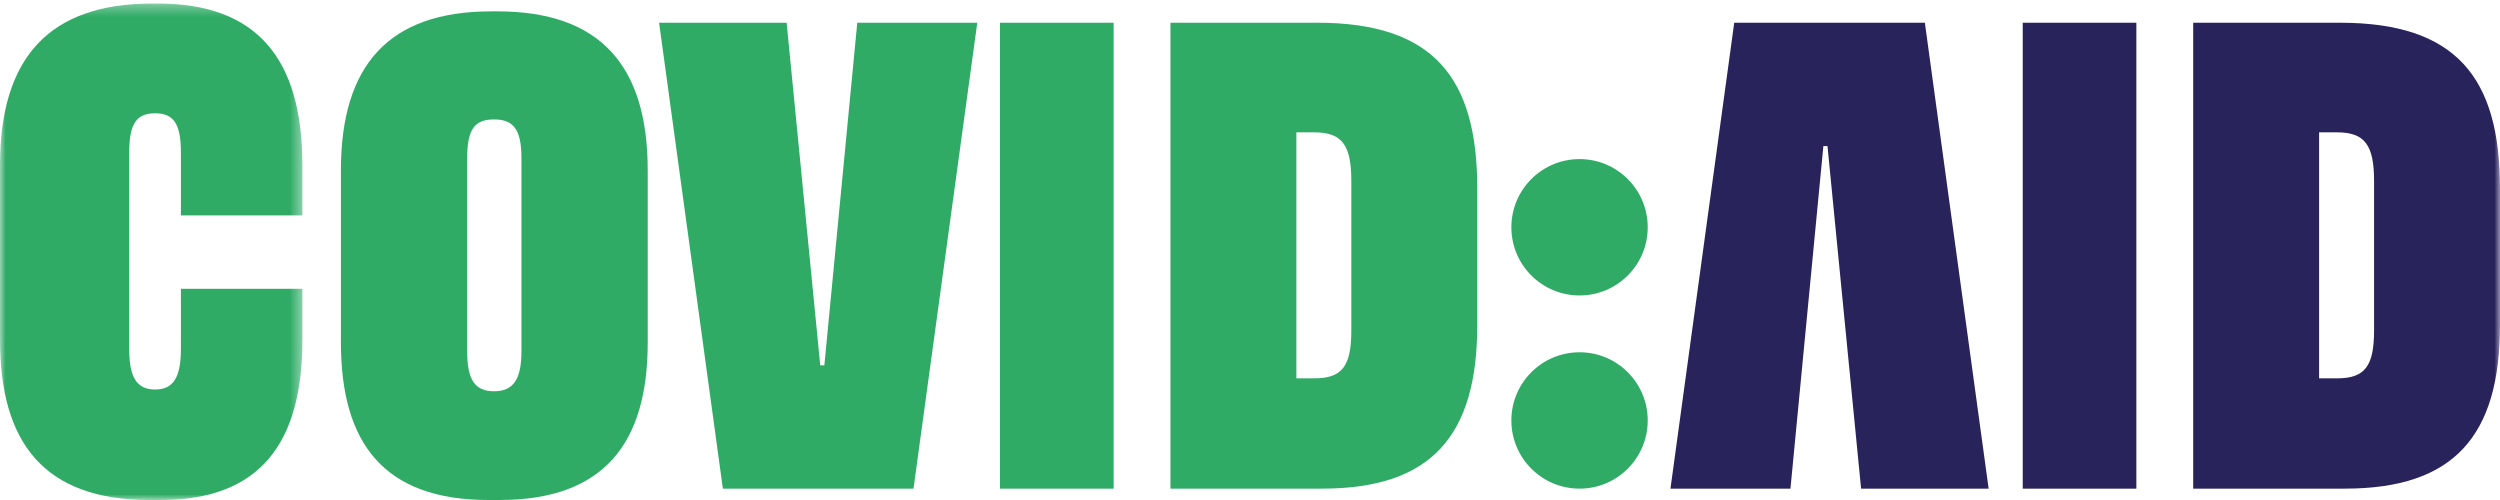 <svg height="44" width="220" xmlns="http://www.w3.org/2000/svg" >
  <mask id="a" fill="#fff">
    <path d="M0.0.309H26.612V44H0z" fill-rule="evenodd"/>
  </mask>
  <mask id="b" fill="#fff">
    <path d="M0 44h220V1H0z" fill-rule="evenodd"/>
  </mask>
  <g fill="none" fill-rule="evenodd">
    <g fill="#2FAB66">
      <path d="M0 29.908V14.524C0 5.109 4.302.309 13.398.309h.491c8.666 0 12.722 4.8 12.722 14.215v4.431H15.919v-5.539c0-2.585-.676-3.446-2.274-3.446s-2.274.861-2.274 3.446v17.292c0 2.522.676 3.568 2.274 3.568s2.274-1.046 2.274-3.568v-5.292h10.693v4.492c0 9.046-3.688 14.092-12.476 14.092h-.982c-9.281 0-13.153-5.046-13.153-14.092" mask="url(#a)"/>
      <path d="M45.886 30.919v-17.019c0-2.543-.725-3.39-2.416-3.39s-2.357.847-2.357 3.39v17.019c0 2.484.665 3.513 2.357 3.513s2.416-1.029 2.416-3.513M30 30.131V14.99C30 5.724 34.228 1 43.228 1h.543C52.772 1 57 5.724 57 14.99v15.14C57 39.035 53.134 44 43.953 44h-.967C33.805 44 30 39.035 30 30.131M58 2h11.224l2.957 30.148h.362L75.44 2H86l-5.612 41H63.612z"/>
      <path d="M88 43h10V2H88zM115.673 33.293c2.449 0 3.244-1.085 3.244-4.221V15.928c0-3.135-.796-4.281-3.244-4.281h-1.592v21.646zM103 2h12.918C126.142 2 130 6.824 130 16.591v11.999C130 38.358 125.958 43 116.347 43H103zM145 20.001C145 23.314 142.314 26 139 26s-6-2.686-6-5.999C133 16.686 135.686 14 139 14s6 2.686 6 6.001M145 37.001C145 40.314 142.314 43 139 43s-6-2.686-6-5.999C133 33.686 135.686 31 139 31s6 2.686 6 6.001" mask="url(#b)"/>
    </g>
    <path d="M175 43h-11.224l-2.957-30.148h-.362L157.56 43H147l5.612-41h16.776zM178 43h10V2h-10zM205.673 33.293c2.449 0 3.245-1.085 3.245-4.221V15.928c0-3.135-.797-4.281-3.245-4.281h-1.592v21.646zM193 2h12.918C216.142 2 220 6.824 220 16.591v11.999C220 38.358 215.958 43 206.347 43H193z" fill="#29235C" mask="url(#b)"/>
  </g>
</svg>